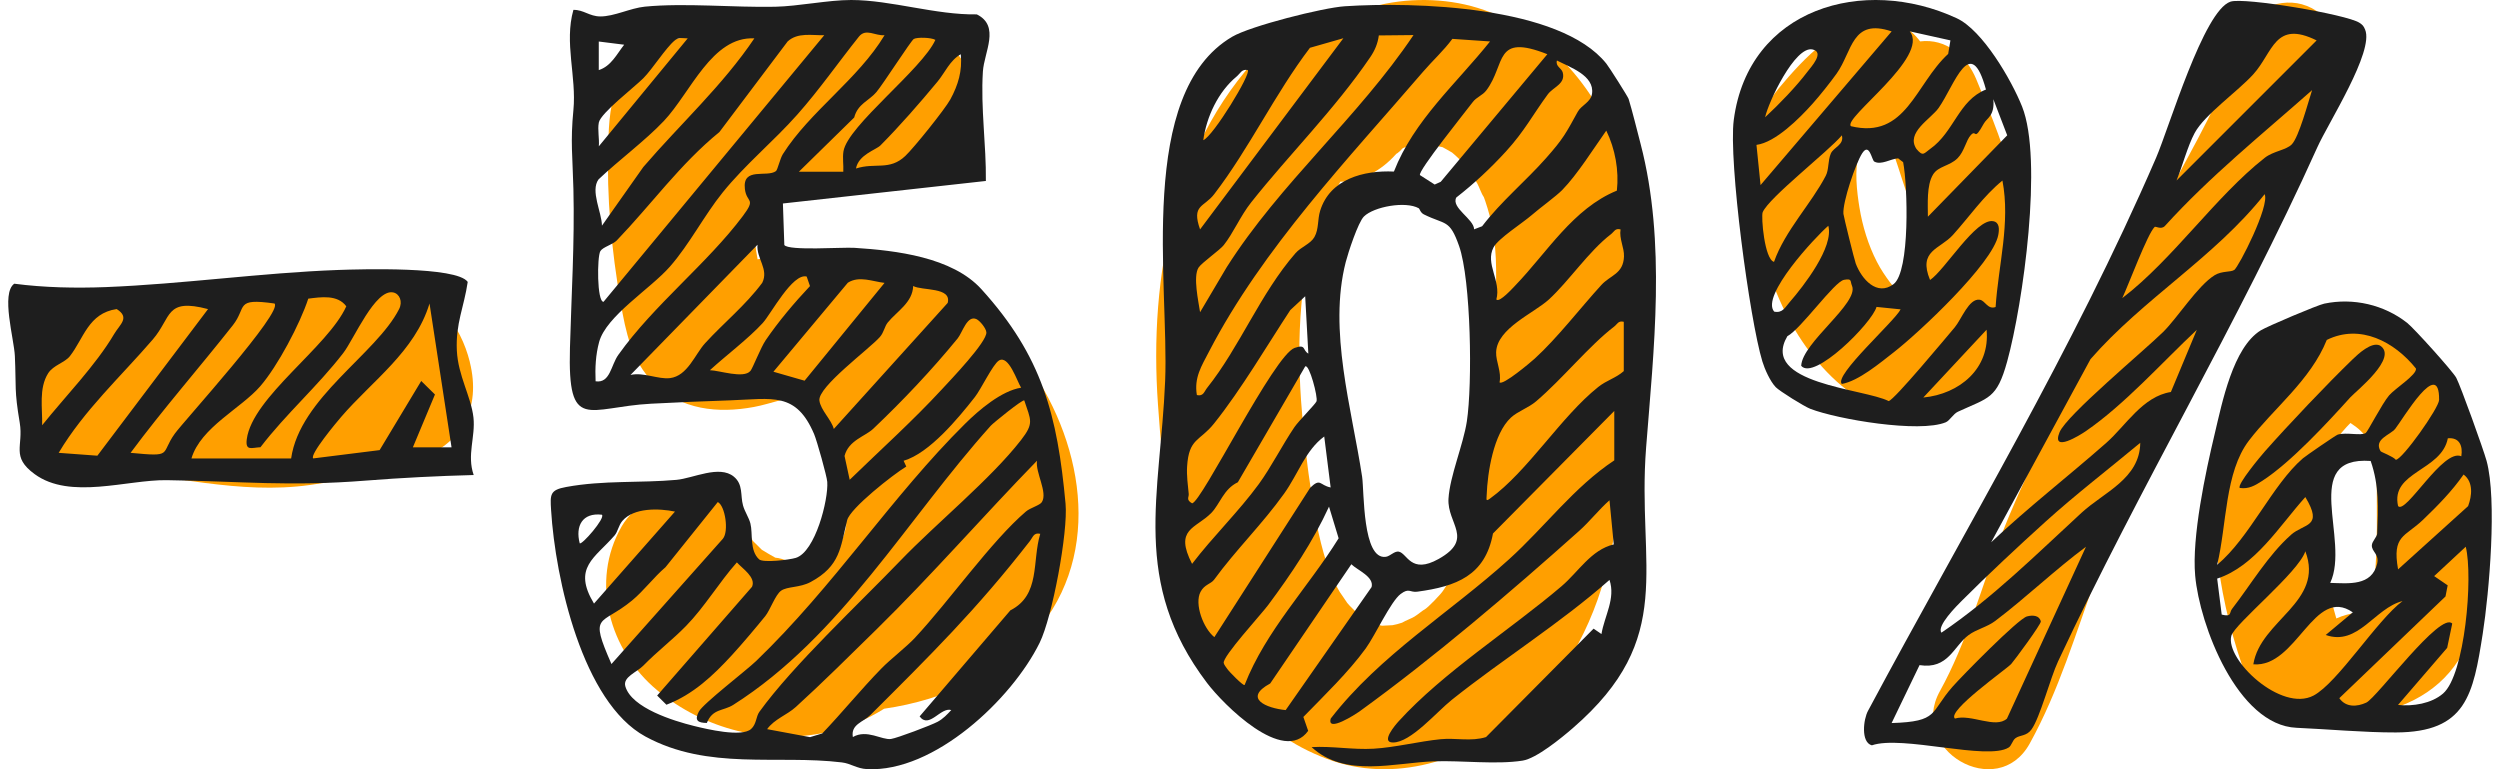 <svg width="104" height="32" viewBox="0 0 104 32" fill="none" xmlns="http://www.w3.org/2000/svg">
<path d="M67.539 6.777C66.552 3.852 64.509 1.263 61.471 0.329C60.093 -0.095 58.509 -0.105 57.119 0.276C56.484 0.449 55.91 0.701 55.388 1.022C54.498 0.888 53.571 1.148 52.853 1.834C48.835 5.689 47.789 11.487 48.172 16.832C48.563 22.286 49.279 29.341 55.2 31.569C57.988 32.619 60.972 31.639 63.187 29.835C65.249 28.156 66.447 25.603 66.997 23.044C67.564 20.409 67.714 17.669 67.979 14.992C68.25 12.272 68.429 9.413 67.538 6.777H67.539ZM62.088 14.248C61.986 15.354 61.869 16.456 61.759 17.561C61.707 18.072 61.658 18.584 61.604 19.094C61.576 19.359 61.547 19.623 61.517 19.888C61.517 19.899 61.506 19.977 61.495 20.056C61.517 19.919 61.539 19.794 61.489 20.115C61.489 20.115 61.489 20.116 61.489 20.117C61.481 20.178 61.475 20.229 61.475 20.229C61.473 20.229 61.475 20.203 61.479 20.168C61.316 21.194 61.112 22.214 60.762 23.195C60.725 23.301 60.681 23.404 60.644 23.51C60.532 23.837 60.727 23.326 60.728 23.316C60.693 23.546 60.488 23.814 60.373 24.019C60.273 24.197 60.169 24.369 60.056 24.538C60.043 24.558 60.019 24.591 59.995 24.625C59.962 24.666 59.929 24.705 59.913 24.723C59.758 24.898 59.595 25.067 59.424 25.226C59.389 25.257 59.353 25.288 59.316 25.318C59.153 25.411 58.986 25.565 58.836 25.654C58.685 25.742 58.484 25.81 58.326 25.904C58.259 25.925 58.191 25.947 58.123 25.965C58.089 25.974 58.011 25.99 57.93 26.008C57.791 26.013 57.563 26.029 57.496 26.03C57.496 26.03 57.494 26.03 57.492 26.03C57.418 26.015 57.349 26.001 57.331 25.996C57.279 25.982 57.226 25.962 57.173 25.945C57.029 25.867 56.862 25.803 56.73 25.721C56.692 25.697 56.623 25.636 56.563 25.598C56.422 25.468 56.28 25.341 56.148 25.199C56.13 25.179 56.089 25.133 56.044 25.081C56.026 25.04 55.783 24.707 55.736 24.63C55.636 24.463 55.547 24.29 55.455 24.119C55.417 24.047 55.39 23.998 55.37 23.964C55.344 23.888 55.32 23.811 55.295 23.74C54.937 22.728 54.732 21.671 54.569 20.613C54.526 20.337 54.488 20.063 54.448 19.787C54.447 19.778 54.443 19.754 54.439 19.724C54.425 19.624 54.406 19.464 54.399 19.419C54.323 18.816 54.254 18.211 54.199 17.606C54.081 16.312 54.02 15.012 54.072 13.713C54.085 13.367 54.107 13.022 54.138 12.678C54.15 12.548 54.163 12.419 54.175 12.291C54.176 12.273 54.178 12.258 54.179 12.243C54.274 11.726 54.363 11.212 54.493 10.701C54.624 10.188 54.781 9.684 54.966 9.188C54.989 9.127 55.071 8.986 55.079 8.911C55.18 8.693 55.286 8.48 55.398 8.269C55.491 8.096 55.614 7.823 55.756 7.559C56.636 7.55 57.446 7.12 58.086 6.399C58.097 6.394 58.113 6.386 58.135 6.37C58.2 6.326 58.28 6.249 58.338 6.179C58.361 6.167 58.385 6.154 58.408 6.141C58.558 6.106 58.766 6.008 58.872 5.978C58.884 5.974 58.895 5.971 58.905 5.968C59.064 5.966 59.221 5.955 59.38 5.962C59.392 5.962 59.41 5.964 59.432 5.967C59.606 6.028 59.834 6.092 60.009 6.122C60.086 6.165 60.272 6.265 60.406 6.346C60.455 6.389 60.505 6.43 60.553 6.473C60.74 6.643 60.907 6.83 61.076 7.015C61.082 7.025 61.087 7.034 61.094 7.045C61.216 7.238 61.34 7.428 61.452 7.628C61.542 7.789 61.616 8.041 61.727 8.198C61.747 8.251 61.767 8.304 61.785 8.358C61.922 8.762 62.031 9.176 62.113 9.595C62.126 9.662 62.146 9.741 62.163 9.82C62.163 9.84 62.165 9.866 62.167 9.905C62.182 10.193 62.216 10.48 62.227 10.768C62.273 11.928 62.192 13.089 62.086 14.244L62.088 14.248Z" fill="#FF9F00"/>
<path d="M61.487 20.117C61.49 20.098 61.492 20.078 61.495 20.056C61.489 20.096 61.483 20.136 61.479 20.169C61.482 20.152 61.484 20.135 61.487 20.119V20.117Z" fill="#FF9F00"/>
<path d="M67.152 17.098L62.108 22.193C61.784 23.949 60.578 24.395 58.962 24.614C58.651 24.657 58.624 24.442 58.268 24.709C57.857 25.015 57.208 26.432 56.815 26.974C56.094 27.966 55.078 28.943 54.22 29.825L54.42 30.403C53.401 31.834 50.889 29.304 50.211 28.408C47.03 24.213 48.274 20.595 48.47 15.844C48.636 11.833 47.273 3.879 51.255 1.531C52.017 1.081 55.036 0.319 55.948 0.26C58.807 0.074 64.891 0.229 66.825 2.648C66.942 2.793 67.722 4.024 67.75 4.115C67.891 4.57 68.112 5.457 68.251 5.994C69.318 10.096 68.796 14.535 68.478 18.621C68.091 23.608 69.781 26.519 65.432 30.287C64.949 30.706 63.912 31.553 63.34 31.642C62.239 31.814 60.813 31.631 59.658 31.671C57.984 31.729 55.967 32.368 54.562 31.08C55.425 31.03 56.272 31.197 57.144 31.146C58.029 31.095 59.031 30.841 59.93 30.751C60.553 30.689 61.204 30.857 61.819 30.662L66.293 26.152L66.621 26.376C66.743 25.63 67.217 24.899 66.955 24.124C64.888 25.943 62.554 27.394 60.404 29.105C59.754 29.623 58.691 30.893 57.943 30.888C57.42 30.884 58.054 30.148 58.187 30.002C60.059 27.947 62.827 26.205 64.963 24.385C65.659 23.793 66.195 22.866 67.132 22.648L66.955 20.811C66.512 21.201 66.14 21.685 65.701 22.078C62.846 24.63 59.632 27.371 56.536 29.61C56.425 29.689 55.182 30.501 55.359 29.891C57.408 27.24 60.33 25.483 62.781 23.262C64.259 21.925 65.486 20.254 67.154 19.152V17.098H67.152ZM58.802 1.459L57.359 1.474C57.315 1.812 57.194 2.097 57.003 2.378C55.518 4.559 53.641 6.41 52.046 8.422C51.6 8.985 51.301 9.705 50.907 10.198C50.733 10.415 49.983 10.935 49.857 11.136C49.625 11.509 49.857 12.543 49.923 12.989L51.031 11.116C53.258 7.609 56.495 4.895 58.802 1.459ZM49.923 9.543L55.885 1.59L54.494 1.988C53.032 3.911 51.977 6.165 50.511 8.077C50.086 8.632 49.557 8.509 49.923 9.542V9.543ZM61.983 1.724L60.418 1.617C60.057 2.107 59.601 2.518 59.201 2.983C56.11 6.582 52.523 10.329 50.297 14.623C49.984 15.225 49.667 15.713 49.79 16.435C50.066 16.496 50.091 16.291 50.217 16.134C51.577 14.429 52.424 12.219 53.893 10.532C54.117 10.275 54.521 10.145 54.68 9.861C54.87 9.524 54.804 9.136 54.917 8.773C55.325 7.444 56.732 7.078 57.987 7.137C58.817 5.005 60.591 3.471 61.984 1.726L61.983 1.724ZM64.369 2.255C62.133 1.372 62.656 2.665 61.832 3.759C61.672 3.972 61.422 4.037 61.263 4.251C61.005 4.595 58.964 7.131 59.071 7.285L59.683 7.677L59.934 7.563L64.37 2.255H64.369ZM64.317 6.577C65.04 5.76 65.139 5.548 65.636 4.647C65.786 4.375 66.177 4.253 66.228 3.901C66.34 3.137 65.299 2.794 64.768 2.517C64.698 2.761 64.96 2.832 65.009 3.011C65.139 3.49 64.611 3.621 64.387 3.926C63.774 4.76 63.416 5.461 62.65 6.298C62.022 6.985 61.318 7.644 60.582 8.216C60.354 8.644 61.319 9.112 61.323 9.54L61.656 9.412C62.447 8.378 63.461 7.544 64.319 6.575L64.317 6.577ZM51.908 2.916C51.658 2.858 51.594 3.058 51.446 3.181C50.676 3.817 50.192 4.855 50.056 5.832C50.469 5.669 52.056 3.066 51.908 2.917V2.916ZM67.262 7.931C67.354 7.091 67.192 6.196 66.821 5.434C66.283 6.194 65.625 7.251 64.987 7.906C64.736 8.162 64.055 8.655 63.714 8.952C63.343 9.275 62.326 9.922 62.132 10.289C61.77 10.97 62.458 11.682 62.248 12.458C62.373 12.607 62.941 11.974 63.046 11.865C64.364 10.496 65.439 8.676 67.262 7.93V7.931ZM59.021 8.664C58.476 8.358 57.158 8.594 56.74 9.006C56.498 9.243 56.082 10.513 55.983 10.9C55.252 13.746 56.232 16.988 56.664 19.832C56.754 20.43 56.671 23.305 57.653 23.163C57.831 23.138 58.008 22.917 58.186 22.948C58.545 23.012 58.683 23.907 59.85 23.251C61.339 22.414 60.196 21.791 60.257 20.747C60.312 19.808 60.871 18.507 61.021 17.529C61.257 15.979 61.197 11.653 60.697 10.231C60.301 9.104 60.133 9.367 59.233 8.919C59.087 8.846 59.058 8.685 59.021 8.664ZM67.416 9.543C67.187 9.483 67.151 9.638 67.018 9.741C66.091 10.452 65.269 11.693 64.434 12.458C63.807 13.032 62.277 13.655 62.239 14.649C62.224 15.04 62.472 15.478 62.381 15.905C62.509 16.055 63.68 15.069 63.847 14.916C64.789 14.056 65.739 12.817 66.615 11.857C66.996 11.44 67.531 11.399 67.558 10.668C67.571 10.299 67.35 9.927 67.416 9.544V9.543ZM54.294 12.326L53.677 12.899C52.736 14.328 51.646 16.189 50.506 17.616C49.908 18.366 49.456 18.218 49.383 19.412C49.361 19.777 49.414 20.186 49.451 20.549C49.464 20.685 49.328 20.789 49.59 20.938C49.979 20.916 53.002 14.764 53.859 14.472C54.346 14.307 54.17 14.561 54.427 14.711L54.296 12.326H54.294ZM67.55 13.387C67.318 13.329 67.285 13.482 67.151 13.584C66.105 14.386 64.996 15.765 63.901 16.696C63.58 16.969 63.138 17.11 62.854 17.372C62.129 18.046 61.88 19.653 61.845 20.606C61.839 20.785 61.804 20.87 61.982 20.742C63.562 19.602 64.932 17.337 66.486 16.099C66.835 15.819 67.222 15.729 67.549 15.438V13.384L67.55 13.387ZM54.297 15.242L51.494 20.062C50.895 20.347 50.754 20.968 50.387 21.341C49.735 22.001 48.839 21.994 49.59 23.457C50.457 22.319 51.523 21.292 52.366 20.139C52.884 19.428 53.343 18.515 53.845 17.774C54.028 17.505 54.713 16.822 54.766 16.698C54.836 16.533 54.465 15.124 54.298 15.244L54.297 15.242ZM55.355 20.278L55.088 18.158C54.306 18.732 53.999 19.725 53.421 20.532C52.513 21.802 51.406 22.881 50.508 24.113C50.376 24.294 50.106 24.311 49.943 24.619C49.675 25.125 50.062 26.145 50.517 26.505L54.504 20.29C54.942 19.867 54.891 20.186 55.353 20.278H55.355ZM51.775 28.497C52.663 26.224 54.416 24.442 55.687 22.393L55.287 21.076C54.614 22.544 53.718 23.876 52.755 25.17C52.464 25.562 50.848 27.317 50.907 27.581C50.925 27.666 51.002 27.748 51.051 27.823C51.127 27.941 51.718 28.538 51.773 28.497H51.775ZM53.484 29.54L57.059 24.421C57.168 23.991 56.473 23.724 56.216 23.473L52.84 28.433C51.704 29.049 52.671 29.459 53.486 29.54H53.484Z" fill="#1E1E1E"/>
<path d="M42.366 14.636C39.886 11.504 35.861 10.149 31.967 10.712C31.815 10.735 31.665 10.76 31.515 10.787C31.513 10.774 31.51 10.76 31.509 10.745C31.502 10.701 31.474 10.543 31.452 10.415C31.423 10.206 31.403 9.995 31.382 9.787C31.33 9.285 31.293 8.783 31.268 8.28C31.254 7.977 31.246 7.675 31.241 7.372C31.859 7.347 32.477 7.322 33.095 7.297C34.59 7.236 36.085 7.175 37.58 7.116C39.132 7.052 40.626 5.793 40.552 4.143C40.482 2.587 39.244 1.103 37.58 1.171C35.444 1.256 33.308 1.344 31.173 1.429C30.154 1.47 28.973 1.389 27.988 1.657C27.071 1.906 26.274 2.514 25.813 3.348C25.36 4.167 25.332 5.1 25.303 6.01C25.233 8.208 25.439 10.408 25.816 12.574C26.028 13.794 26.27 15.018 27.195 15.931C28.335 17.056 29.869 17.206 31.359 16.931C31.735 16.862 32.093 16.746 32.46 16.651C32.675 16.595 32.891 16.556 33.107 16.508C33.109 16.508 33.11 16.508 33.111 16.508C33.136 16.508 33.163 16.508 33.194 16.508C33.348 16.508 33.5 16.508 33.652 16.508C33.67 16.544 33.689 16.579 33.71 16.615C33.938 17.014 34.156 17.418 34.355 17.833C34.397 17.922 34.446 18.016 34.483 18.084C34.574 18.288 34.639 18.515 34.709 18.722C34.855 19.156 34.978 19.597 35.073 20.045C35.084 20.098 35.123 20.358 35.147 20.497C35.158 20.631 35.17 20.787 35.171 20.826C35.181 21.052 35.183 21.278 35.175 21.503C35.172 21.617 35.166 21.729 35.156 21.843C35.122 22.183 35.131 22.144 35.181 21.729C35.287 21.867 34.953 22.644 34.907 22.809C34.904 22.818 34.901 22.826 34.9 22.834C34.821 22.985 34.747 23.138 34.661 23.286C34.586 23.415 34.502 23.539 34.42 23.665C34.232 23.66 34.043 23.649 33.855 23.633C33.852 23.633 33.85 23.633 33.847 23.633C34.094 23.645 33.489 23.572 33.391 23.551C33.058 23.477 32.593 23.221 32.252 23.199C32.06 23.098 31.88 22.981 31.694 22.872C31.567 22.749 31.441 22.625 31.317 22.5C31.209 22.299 31.091 22.107 30.995 21.9C30.03 19.832 26.899 20.095 25.861 21.9C24.538 24.199 25.356 27.066 27.336 28.712C29.31 30.351 31.927 31.011 34.443 30.451C35.291 30.262 36.072 29.927 36.78 29.483C39.304 29.117 41.778 28.01 43.328 26.006C45.995 22.554 44.884 17.817 42.366 14.636Z" fill="#FF9F00"/>
<path d="M41.013 7.528L32.569 8.465L32.628 10.192C32.802 10.443 35.044 10.277 35.547 10.31C37.268 10.42 39.613 10.692 40.828 12.032C43.359 14.822 43.987 17.27 44.327 20.953C44.436 22.135 43.776 25.673 43.248 26.742C42.089 29.092 38.858 32.14 36.068 31.995C35.636 31.973 35.403 31.762 35.018 31.716C32.337 31.391 29.458 32.06 26.847 30.638C24.237 29.216 23.101 24.092 22.925 21.215C22.885 20.569 22.873 20.383 23.551 20.259C25.11 19.972 26.635 20.099 28.142 19.962C28.834 19.898 29.924 19.333 30.526 19.827C30.925 20.155 30.793 20.608 30.91 21.027C30.985 21.295 31.154 21.531 31.217 21.777C31.326 22.204 31.173 22.896 31.579 23.269C31.745 23.422 32.838 23.29 33.105 23.208C33.916 22.959 34.467 20.786 34.414 20.045C34.397 19.806 33.983 18.333 33.87 18.066C33.118 16.29 32.137 16.593 30.383 16.654C29.297 16.692 28.17 16.735 27.087 16.794C24.442 16.935 23.613 18.014 23.71 14.472C23.77 12.278 23.908 10.081 23.854 7.868C23.821 6.527 23.724 5.899 23.854 4.574C23.988 3.184 23.465 1.773 23.854 0.411C24.279 0.403 24.514 0.68 24.97 0.684C25.546 0.688 26.223 0.337 26.822 0.277C28.49 0.114 30.519 0.317 32.243 0.281C33.212 0.262 34.451 -0.001 35.409 4.96236e-06C37.064 0.001 38.936 0.629 40.635 0.598C41.621 1.086 40.938 2.171 40.888 2.979C40.792 4.503 41.03 6.021 41.012 7.529L41.013 7.528ZM36.798 1.464C36.41 1.501 36.027 1.164 35.735 1.519C34.874 2.597 34.085 3.734 33.168 4.767C32.186 5.874 30.999 6.846 30.064 8.005C29.285 8.973 28.683 10.164 27.867 11.093C27.052 12.021 25.218 13.144 24.924 14.226C24.779 14.76 24.752 15.312 24.777 15.862C25.386 15.951 25.409 15.201 25.723 14.761C27.215 12.669 29.42 10.967 30.907 8.981C31.471 8.228 31.057 8.457 30.987 7.86C30.878 6.928 31.91 7.397 32.28 7.117C32.35 7.064 32.448 6.601 32.567 6.412C33.688 4.639 35.706 3.287 36.798 1.464ZM34.288 1.464C33.774 1.478 33.186 1.338 32.766 1.724L29.928 5.492C28.295 6.823 27.083 8.52 25.656 10.004C25.491 10.176 25.078 10.275 24.975 10.447C24.835 10.679 24.831 12.56 25.107 12.556L34.29 1.463L34.288 1.464ZM28.607 1.596C28.397 1.597 28.253 1.529 28.068 1.683C27.692 1.996 27.146 2.868 26.764 3.253C26.405 3.615 24.988 4.703 24.911 5.098C24.852 5.396 24.94 5.775 24.911 6.087L28.609 1.596H28.607ZM31.382 1.596C29.615 1.505 28.73 3.854 27.618 5.031C26.835 5.858 25.74 6.664 24.899 7.463C24.55 7.938 25.036 8.836 25.041 9.388L26.762 6.948C28.297 5.161 30.062 3.557 31.382 1.595V1.596ZM33.231 7.144H35.081C35.097 6.866 35.043 6.565 35.089 6.291C35.266 5.232 38.369 2.87 38.912 1.659C38.738 1.556 38.151 1.542 38.014 1.621C37.898 1.688 36.74 3.496 36.459 3.83C36.155 4.192 35.682 4.316 35.535 4.888L33.233 7.144H33.231ZM25.965 1.86L24.909 1.727V2.916C25.422 2.753 25.656 2.255 25.965 1.86ZM35.609 7.01C36.41 6.751 37.001 7.113 37.661 6.488C38.015 6.154 39.307 4.551 39.535 4.134C39.86 3.535 40.037 2.948 39.968 2.257C39.516 2.509 39.31 3.023 38.998 3.399C38.252 4.299 37.426 5.244 36.628 6.048C36.443 6.235 35.712 6.434 35.609 7.011V7.01ZM31.512 10.182L26.229 15.598C26.767 15.474 27.38 15.788 27.869 15.73C28.605 15.641 28.912 14.736 29.333 14.277C30.109 13.427 31.017 12.698 31.709 11.765C31.993 11.197 31.46 10.753 31.512 10.182ZM31.217 15.433C31.314 15.318 31.647 14.454 31.852 14.154C32.394 13.361 33.037 12.601 33.695 11.901L33.558 11.504C32.968 11.35 32.071 13.065 31.729 13.438C31.137 14.085 30.195 14.793 29.531 15.401C29.924 15.408 30.934 15.763 31.215 15.433H31.217ZM36.797 11.768C36.299 11.712 35.747 11.461 35.271 11.76L32.174 15.464L33.471 15.837L36.797 11.768ZM34.686 17.845L39.424 12.601C39.601 11.93 38.347 12.101 37.988 11.897C37.967 12.588 37.311 12.949 36.929 13.418C36.796 13.583 36.77 13.83 36.604 14.018C36.16 14.522 34.015 16.093 34.087 16.663C34.138 17.058 34.588 17.461 34.686 17.844V17.845ZM35.347 19.959C36.624 18.718 37.972 17.507 39.181 16.198C39.541 15.807 41.069 14.216 41.033 13.822C41.017 13.652 40.769 13.351 40.629 13.28C40.234 13.085 40.037 13.837 39.837 14.08C38.776 15.379 37.541 16.685 36.327 17.836C35.994 18.152 35.298 18.317 35.133 18.968L35.347 19.959ZM42.478 16.126C42.321 15.893 41.96 14.735 41.551 15.001C41.298 15.165 40.808 16.196 40.556 16.516C39.862 17.399 38.667 18.853 37.59 19.168L37.701 19.408C37.162 19.732 35.365 21.143 35.242 21.64C34.962 22.765 34.962 23.547 33.72 24.213C33.271 24.454 32.754 24.39 32.494 24.573C32.255 24.74 32.037 25.381 31.835 25.631C31.44 26.117 30.866 26.799 30.449 27.252C29.664 28.105 28.831 28.895 27.723 29.317L27.338 28.935L31.285 24.41C31.456 24.014 30.882 23.654 30.654 23.395C29.923 24.217 29.309 25.253 28.541 26.038C27.949 26.643 27.378 27.063 26.76 27.692C26.485 27.971 25.903 28.164 26.014 28.551C26.271 29.453 28.025 29.991 28.869 30.2C29.403 30.332 30.855 30.678 31.246 30.326C31.473 30.123 31.446 29.812 31.589 29.614C32.982 27.683 35.718 25.13 37.455 23.325C38.956 21.765 41.21 19.934 42.476 18.305C43.027 17.596 42.881 17.483 42.61 16.657C42.542 16.603 41.313 17.601 41.218 17.708C37.743 21.572 34.995 26.473 30.504 29.322C30.09 29.585 29.644 29.471 29.405 30.075C29.033 30.071 28.878 29.974 29.07 29.606C29.243 29.273 31.034 27.903 31.456 27.498C34.687 24.392 37.114 20.63 40.148 17.628C40.728 17.054 41.663 16.255 42.48 16.128L42.478 16.126ZM38.074 26.519C39.49 25.002 41.244 22.505 42.678 21.28C42.861 21.123 43.257 21.024 43.342 20.887C43.595 20.485 43.064 19.651 43.139 19.166C40.894 21.473 38.77 23.916 36.472 26.173C35.388 27.237 34.196 28.42 33.105 29.411C32.736 29.746 32.217 29.91 31.912 30.333L33.698 30.665L34.206 30.511C35.047 29.63 35.814 28.683 36.661 27.815C37.052 27.413 37.693 26.928 38.075 26.52L38.074 26.519ZM25.438 27.622L30.07 22.414C30.329 22.11 30.168 21.037 29.86 20.885L27.685 23.596C27.198 24.01 26.78 24.579 26.294 24.98C24.987 26.058 24.492 25.466 25.436 27.622H25.438ZM28.079 21.282C27.418 21.143 26.365 21.112 25.891 21.669C25.731 21.856 25.702 22.116 25.569 22.271C24.753 23.218 23.803 23.605 24.71 25.109L28.079 21.282ZM25.039 21.412C24.222 21.317 23.93 21.885 24.116 22.6C24.197 22.69 25.195 21.55 25.039 21.412ZM43.272 22.206C43 22.146 42.971 22.344 42.846 22.505C40.618 25.367 38.705 27.255 36.211 29.742C35.911 30.042 35.385 30.13 35.479 30.661C36.061 30.322 36.689 30.798 37.067 30.741C37.326 30.703 38.737 30.17 39.005 30.026C39.235 29.902 39.399 29.725 39.573 29.538C39.13 29.403 38.652 30.336 38.256 29.803L42.032 25.39C43.293 24.748 42.926 23.355 43.274 22.208L43.272 22.206Z" fill="#1E1E1E"/>
<path d="M19.546 15.062C19.162 13.515 18.123 12.187 16.549 11.733C15.103 11.316 13.763 11.77 12.338 11.982C10.879 12.198 9.377 11.94 7.895 12.148C6.387 12.359 4.9 12.716 3.413 13.029C2.013 13.324 1.2 14.968 1.564 16.287C1.578 16.337 1.596 16.386 1.612 16.436C1.578 16.602 1.557 16.773 1.557 16.943C1.557 18.435 2.77 19.519 4.205 19.59C7.158 19.735 9.914 20.592 12.898 20.175C14.392 19.966 15.886 19.616 17.318 19.135C19.221 18.495 20.023 16.994 19.544 15.062H19.546Z" fill="#FF9F00"/>
<path d="M19.457 11.729C19.305 12.774 18.95 13.453 19.005 14.588C19.056 15.631 19.599 16.501 19.696 17.369C19.784 18.175 19.415 18.927 19.705 19.761C18.218 19.8 16.703 19.876 15.218 19.993C12.025 20.247 10.064 20.021 6.933 19.975C5.285 19.952 2.918 20.804 1.442 19.724C0.443 18.994 0.984 18.559 0.821 17.585C0.588 16.206 0.678 16.13 0.618 14.806C0.586 14.098 0.031 12.207 0.593 11.802C1.838 11.966 3.146 11.991 4.407 11.943C7.61 11.816 10.863 11.349 14.056 11.231C15.016 11.197 18.989 11.077 19.457 11.726V11.729ZM12.111 19.072C12.472 16.547 15.649 14.731 16.602 12.859C16.763 12.543 16.62 12.223 16.363 12.166C15.61 12.002 14.723 14.111 14.281 14.684C13.213 16.07 11.896 17.217 10.835 18.605C10.469 18.621 10.2 18.778 10.266 18.269C10.497 16.524 13.653 14.424 14.406 12.742C14.04 12.249 13.358 12.357 12.824 12.424C12.481 13.474 11.551 15.23 10.828 16.066C10.027 16.991 8.346 17.779 7.964 19.072H12.108H12.111ZM8.657 12.859C6.862 12.385 7.149 13.202 6.355 14.123C5.024 15.668 3.494 17.07 2.441 18.838L4.051 18.957L8.655 12.857L8.657 12.859ZM11.418 12.626C9.746 12.387 10.287 12.771 9.684 13.533C8.28 15.313 6.781 17.019 5.432 18.838C7.232 19.01 6.652 18.9 7.271 18.041C7.651 17.514 11.804 12.956 11.418 12.626ZM18.784 18.61L17.868 12.626C17.263 14.625 15.479 15.845 14.187 17.35C14.014 17.551 12.863 18.925 13.031 19.07L15.792 18.725L17.523 15.849L18.094 16.411L17.175 18.61H18.784ZM1.753 17.691C2.706 16.501 3.982 15.198 4.748 13.897C4.988 13.49 5.418 13.213 4.854 12.857C3.673 13.029 3.48 14.088 2.906 14.818C2.695 15.087 2.22 15.189 2.004 15.527C1.606 16.156 1.771 16.98 1.753 17.691Z" fill="#1E1E1E"/>
<path d="M102.801 17.488C102.32 15.828 101.204 14.613 99.724 13.763C99.002 13.349 98.191 12.901 97.339 12.926C96.342 12.954 95.665 13.573 95.007 14.24C93.843 15.42 92.861 16.755 92.481 18.395C91.721 21.679 92.347 25.172 93.482 28.277C93.882 29.373 94.951 30.114 96.143 29.787C96.388 29.719 96.623 29.597 96.833 29.439C97.187 29.712 97.612 29.868 98.065 29.808C99.756 29.582 101.313 28.948 102.278 27.459C103.192 26.048 103.117 24.194 103.177 22.576C103.241 20.91 103.269 19.102 102.799 17.487L102.801 17.488ZM98.742 24.57C98.692 25.055 98.554 25.416 98.065 25.482C97.757 25.523 97.461 25.606 97.191 25.728C96.737 24.197 96.491 22.695 96.517 21.021C96.53 20.24 96.579 19.445 96.925 18.732C97.102 18.369 97.349 18.053 97.621 17.759C97.672 17.705 97.727 17.65 97.777 17.596C98.084 17.791 98.351 18.024 98.509 18.314C98.938 19.093 98.866 20.244 98.876 21.1C98.889 22.247 98.863 23.426 98.74 24.568L98.742 24.57Z" fill="#FF9F00"/>
<path d="M95.765 0.179C94.674 -0.12 93.367 0.546 93.104 1.69C92.585 3.95 91.24 6.033 90.2 8.085C88.985 10.484 87.77 12.886 86.553 15.286C85.372 17.616 84.149 19.932 83.215 22.377C82.398 24.515 81.813 26.738 80.7 28.751C79.351 31.188 83.085 33.374 84.435 30.934C85.65 28.739 86.352 26.334 87.211 23.991C88.082 21.617 89.316 19.386 90.456 17.135C91.671 14.735 92.888 12.333 94.103 9.933C95.254 7.661 96.696 5.344 97.272 2.841C97.533 1.703 96.922 0.499 95.761 0.179H95.765Z" fill="#FF9F00"/>
<path d="M82.212 3.294C81.802 2.316 80.953 1.59 79.877 1.722C79.479 1.178 78.849 0.804 78.153 0.84C76.428 0.93 75.066 2.399 74.004 3.665C72.979 4.885 72.855 6.636 72.969 8.175C73.182 11.037 74.365 14.143 76.603 16.042C77.918 17.157 79.669 17.577 81.219 16.65C82.541 15.858 83.255 14.323 83.75 12.931C84.871 9.77 83.442 6.23 82.212 3.296V3.294ZM79.231 12.538C78.828 11.995 78.403 11.521 78.081 10.896C77.718 10.191 77.48 9.409 77.352 8.626C77.246 7.974 77.137 7.05 77.333 6.409C77.372 6.373 77.423 6.326 77.491 6.264C77.651 6.117 77.803 5.961 77.959 5.809C78.102 5.67 78.249 5.506 78.399 5.35C78.664 6.051 78.907 6.76 79.133 7.477C79.413 8.363 79.8 9.309 79.87 10.238C79.93 11.026 79.61 11.857 79.231 12.54V12.538Z" fill="#FF9F00"/>
<path d="M83.837 30.713C83.72 30.803 83.677 31.023 83.564 31.094C82.682 31.655 79.122 30.57 77.869 31.006C77.403 30.88 77.517 29.917 77.711 29.567C81.811 21.903 86.231 14.568 89.692 6.567C90.239 5.303 91.67 0.441 92.788 0.069C93.361 -0.121 97.619 0.601 98.148 0.945C98.287 1.035 98.327 1.082 98.389 1.233C98.77 2.141 96.856 5.113 96.401 6.127C93.107 13.441 89.007 20.265 85.618 27.508C85.289 28.209 84.864 29.864 84.506 30.35C84.298 30.635 84.023 30.568 83.837 30.713ZM96.373 1.682C94.623 0.817 94.563 2.179 93.739 3.089C93.106 3.791 91.706 4.772 91.298 5.532C91.003 6.082 90.79 6.905 90.544 7.509L96.373 1.68V1.682ZM88.287 12.401C90.397 10.787 92.167 8.173 94.208 6.569C94.573 6.281 95.105 6.247 95.338 6.006C95.637 5.698 96.021 4.248 96.183 3.749C94.085 5.606 91.941 7.327 90.061 9.399C89.91 9.567 89.673 9.403 89.635 9.439C89.342 9.71 88.539 11.869 88.287 12.401ZM92.944 11.231C93.132 11.103 94.426 8.568 94.21 8.077C92.135 10.699 89.163 12.422 86.966 14.94L82.832 22.559C84.367 21.111 86.043 19.813 87.625 18.42C88.432 17.709 89.131 16.494 90.309 16.307L91.388 13.72C89.948 15.07 88.388 16.825 86.767 17.938C86.556 18.083 85.319 18.865 85.678 17.98C85.964 17.276 89.192 14.592 89.98 13.817C90.587 13.221 91.424 11.884 92.129 11.449C92.432 11.263 92.793 11.331 92.942 11.231H92.944ZM80.764 26.319C82.895 24.873 84.71 23.063 86.59 21.333C87.523 20.473 89.015 19.919 89.035 18.42C87.725 19.511 86.352 20.564 85.086 21.709C83.987 22.702 82.644 23.955 81.604 24.999C81.414 25.189 80.545 26.054 80.766 26.321L80.764 26.319ZM81.326 29.891C82.001 29.691 83.011 30.329 83.489 29.894L86.777 22.745C85.468 23.716 84.299 24.85 83 25.832C82.661 26.088 82.218 26.178 81.894 26.419C81.266 26.885 81.049 27.856 79.853 27.669L78.691 30.079C80.671 30.018 80.28 29.644 81.224 28.57C81.636 28.102 83.952 25.745 84.32 25.644C84.572 25.574 84.845 25.606 84.898 25.852C84.92 25.958 83.782 27.496 83.664 27.624C83.459 27.844 80.967 29.593 81.326 29.892V29.891Z" fill="#1E1E1E"/>
<path d="M73.865 16.099C73.637 15.86 73.412 15.356 73.314 15.034C72.785 13.296 71.901 6.696 72.125 4.987C72.735 0.339 77.536 -1.034 81.4 0.759C82.479 1.259 83.679 3.33 84.119 4.434C84.996 6.633 84.162 12.627 83.497 15.042C83.064 16.606 82.737 16.531 81.447 17.129C81.255 17.218 81.11 17.498 80.944 17.567C79.844 18.021 76.445 17.445 75.309 17.007C75.059 16.911 74.031 16.273 73.865 16.101V16.099ZM78.691 1.306C77.025 0.744 77.066 2.134 76.404 3.061C76.133 3.439 75.71 3.971 75.402 4.315C74.854 4.928 73.857 5.925 73.069 6.027L73.239 7.699L78.691 1.308V1.306ZM81.138 1.68L79.445 1.304C80.297 2.365 76.637 4.929 77 5.25C79.293 5.803 79.678 3.495 81.044 2.243L81.138 1.678V1.68ZM73.429 4.878C74.006 4.345 74.726 3.599 75.195 2.978C75.34 2.786 75.917 2.169 75.4 2.057C74.674 1.899 73.564 4.248 73.429 4.876V4.878ZM82.616 3.725C81.969 1.351 81.317 3.533 80.651 4.485C80.322 4.955 79.27 5.512 79.724 6.196C80.004 6.535 80.038 6.375 80.294 6.196C81.29 5.497 81.477 4.174 82.616 3.725ZM80.2 9.015L83.5 5.63L82.923 4.127C82.985 4.827 82.66 4.898 82.524 5.145C82.094 5.929 82.234 5.354 81.988 5.617C81.787 5.831 81.721 6.296 81.433 6.584C81.102 6.913 80.63 6.909 80.416 7.259C80.141 7.706 80.201 8.5 80.2 9.015ZM73.799 10.894C74.251 9.6 75.355 8.468 75.953 7.31C76.088 7.048 76.035 6.685 76.161 6.39C76.274 6.123 76.726 6.033 76.622 5.63C76.054 6.305 73.579 8.224 73.327 8.831C73.256 9.004 73.402 10.799 73.801 10.894H73.799ZM77.973 6.725C77.864 6.664 77.769 5.91 77.467 6.377C77.194 6.798 76.648 8.41 76.686 8.895C76.694 9.002 77.141 10.806 77.198 10.96C77.439 11.605 78.08 12.343 78.772 11.82C79.464 11.297 79.361 7.718 79.171 6.747L78.962 6.587C78.661 6.604 78.253 6.881 77.975 6.723L77.973 6.725ZM83.017 12.775C83.132 11.024 83.638 9.271 83.301 7.511C82.5 8.167 81.922 9.021 81.24 9.775C80.7 10.372 79.78 10.417 80.29 11.647C80.895 11.252 82.201 9.066 82.919 9.202C83.184 9.251 83.173 9.54 83.128 9.777C82.9 10.966 79.823 13.844 78.781 14.654C78.197 15.109 77.316 15.848 76.622 15.973C76.263 15.632 78.836 13.347 79.065 12.869L78.063 12.768C77.875 13.441 75.46 15.856 74.93 15.218C74.967 14.254 77.35 12.604 77.043 11.889C76.959 11.692 77.057 11.577 76.711 11.641C76.308 11.714 74.916 13.689 74.354 13.986C73.192 15.965 77.551 16.165 78.569 16.685C78.8 16.64 80.952 14.049 81.317 13.618C81.595 13.289 81.907 12.401 82.357 12.469C82.586 12.502 82.688 12.89 83.013 12.773L83.017 12.775ZM73.803 12.963C74.155 13.037 74.258 12.788 74.446 12.574C75.044 11.886 76.295 10.272 76.058 9.392C75.498 9.879 73.237 12.305 73.805 12.963H73.803ZM80.01 16.537C81.514 16.394 82.801 15.329 82.641 13.717L80.01 16.537Z" fill="#1E1E1E"/>
<path d="M96.696 12.63C97.898 12.38 99.177 12.676 100.138 13.432C100.425 13.657 102.039 15.45 102.18 15.715C102.365 16.065 103.309 18.689 103.442 19.172C103.884 20.795 103.551 24.637 103.282 26.36C102.884 28.901 102.6 30.462 99.666 30.47C98.36 30.474 96.833 30.333 95.534 30.276C93.077 30.171 91.499 25.995 91.319 23.944C91.177 22.341 91.747 19.655 92.135 18.034C92.443 16.744 92.891 14.457 94.049 13.742C94.324 13.573 96.414 12.687 96.696 12.629V12.63ZM98.413 18.015C98.492 17.968 99.094 16.791 99.385 16.45C99.641 16.153 100.559 15.581 100.503 15.329C99.615 14.222 98.187 13.454 96.794 14.141C96.124 15.816 94.565 17.005 93.555 18.329C92.545 19.653 92.639 21.828 92.234 23.496C93.593 22.362 94.527 20.167 95.799 19.068C95.917 18.967 97.17 18.104 97.252 18.079C97.615 17.974 98.208 18.137 98.411 18.015H98.413ZM99.032 18.769C99.054 18.809 99.553 18.986 99.666 19.127C99.935 19.123 101.464 16.968 101.467 16.635C101.484 14.829 99.957 17.44 99.643 17.837C99.44 18.094 98.733 18.265 99.032 18.771V18.769ZM102.391 18.982C102.46 18.551 102.316 18.188 101.83 18.233C101.567 19.597 99.436 19.618 99.76 21.053C100.079 21.418 101.635 18.634 102.391 18.982ZM98.618 19.176C95.669 18.967 97.779 22.456 96.937 24.248C97.704 24.271 98.665 24.386 98.889 23.451C98.985 23.048 98.654 22.952 98.669 22.681C98.678 22.518 98.885 22.334 98.891 22.198C98.932 21.145 98.979 20.212 98.62 19.176H98.618ZM99.76 23.686L102.673 21.055C102.833 20.626 102.902 20.054 102.485 19.74C102 20.438 101.405 21.038 100.798 21.623C100.046 22.345 99.504 22.256 99.76 23.686ZM95.304 22.249C95.855 21.76 96.668 21.948 95.902 20.678C94.83 21.869 93.811 23.558 92.234 24.07L92.423 25.567C92.855 25.676 92.731 25.486 92.853 25.33C93.626 24.333 94.35 23.097 95.306 22.249H95.304ZM99.758 29.326C100.38 29.39 101.148 29.27 101.631 28.851C102.543 28.062 102.887 23.994 102.575 22.744L101.261 23.966L101.823 24.35L101.733 24.812L97.315 29.044C97.589 29.435 98.052 29.407 98.437 29.229C98.878 29.023 101.533 25.414 102.013 25.941L101.802 26.951L99.758 29.325V29.326ZM93.739 27.634C94.036 25.792 96.707 25.053 95.902 22.933C95.626 23.806 92.951 25.958 92.823 26.451C92.564 27.447 94.903 29.644 96.244 28.935C97.254 28.399 98.876 25.805 99.946 25.004C98.784 25.296 98.099 26.891 96.75 26.415L97.877 25.474C96.261 24.348 95.549 27.779 93.741 27.636L93.739 27.634Z" fill="#1E1E1E"/>
<path d="M93.175 20.299C93.04 20.176 94.057 18.961 94.206 18.792C95.21 17.658 96.792 15.988 97.877 14.94C98.097 14.727 98.66 14.201 99.006 14.374C99.79 14.869 98.011 16.268 97.774 16.529C96.815 17.59 95.3 19.236 94.104 20.007C93.809 20.197 93.546 20.353 93.175 20.299Z" fill="#1E1E1E"/>
</svg>
